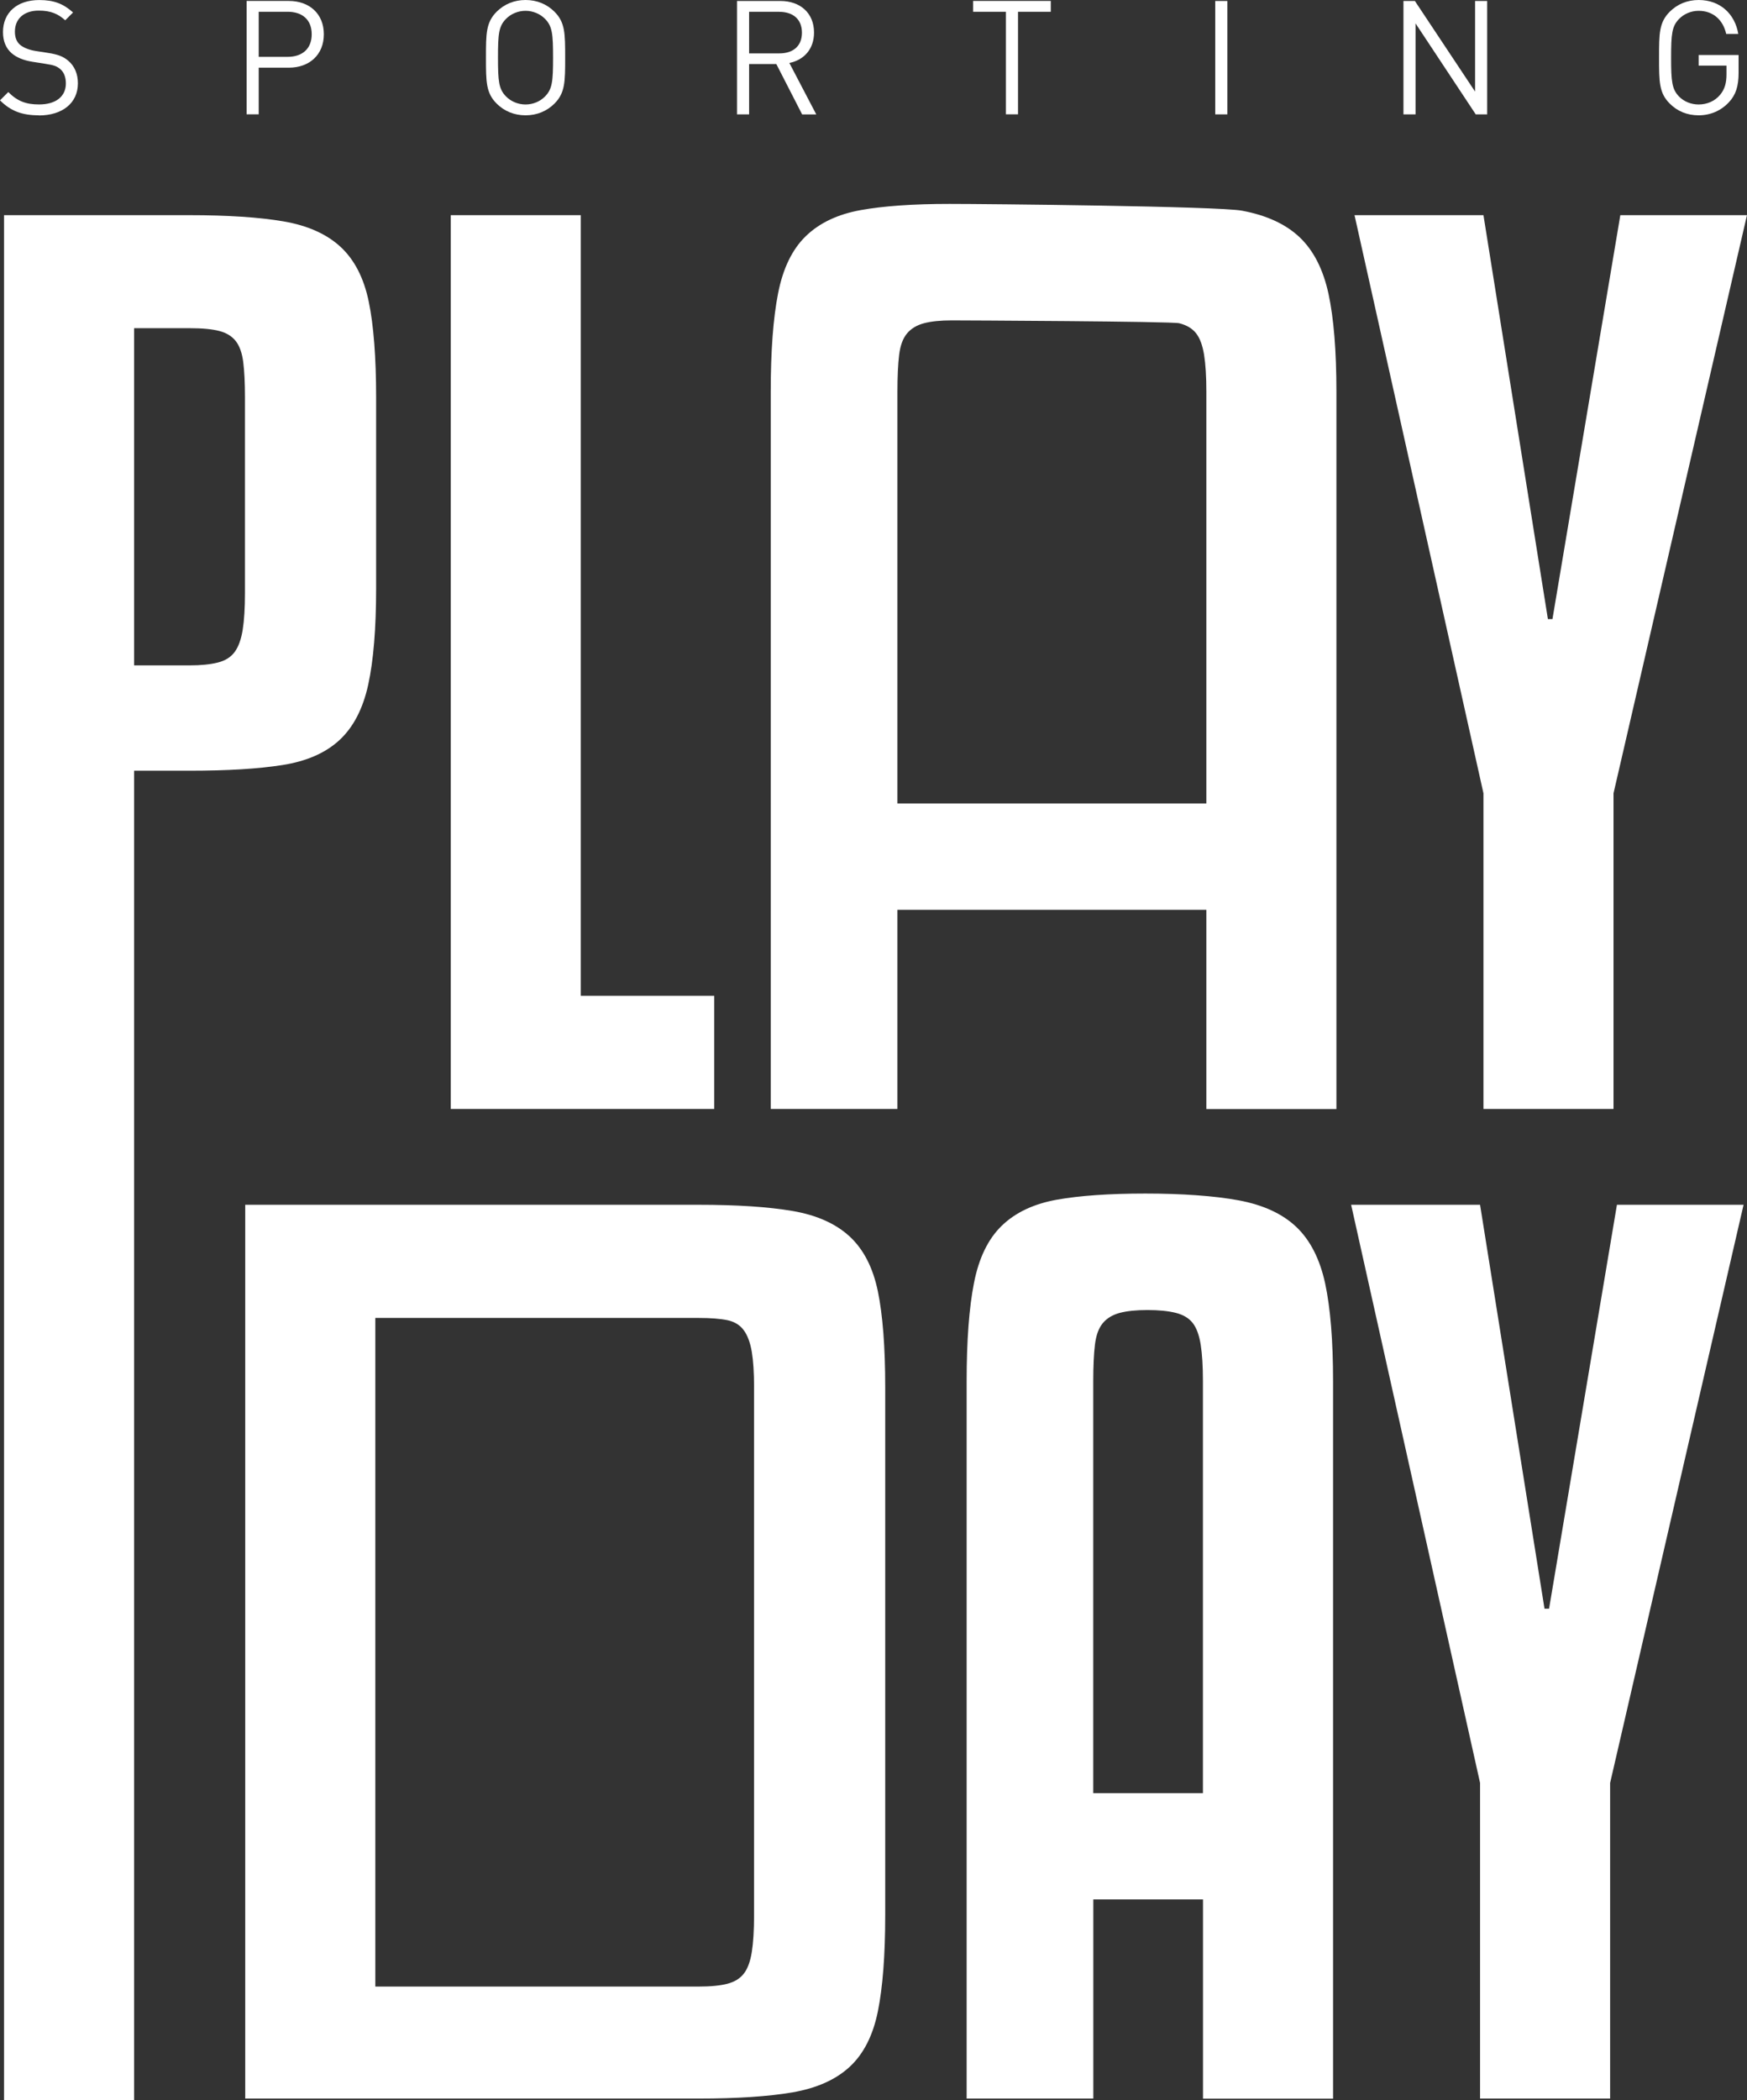 <?xml version="1.0" encoding="UTF-8"?><svg id="Layer_1" xmlns="http://www.w3.org/2000/svg" viewBox="0 0 479.53 576.27"><rect x="0" y="0" width="479.53" height="576.27" fill="#333333" stroke="none"/><defs><style>.cls-1{fill:#fff;}</style></defs><g><path class="cls-1" d="M10.67,31.64c-4.67,0-7.73-1.18-10.67-4.11l2.27-2.27c2.58,2.58,4.98,3.4,8.47,3.4,4.55,0,7.34-2.15,7.34-5.77,0-1.62-.48-3.01-1.48-3.88s-1.79-1.13-4.07-1.49l-3.63-.57c-2.44-.39-4.36-1.18-5.72-2.36-1.58-1.39-2.36-3.32-2.36-5.81C.83,3.5,4.62,.01,10.79,.01,14.76,.01,17.39,1.02,20.05,3.42l-2.15,2.15c-1.92-1.75-3.97-2.66-7.25-2.66-4.16,0-6.56,2.32-6.56,5.77,0,1.53,.43,2.75,1.39,3.59,.96,.83,2.58,1.44,4.19,1.7l3.4,.53c2.92,.43,4.36,1.05,5.68,2.18,1.7,1.44,2.63,3.59,2.63,6.17,0,5.46-4.28,8.83-10.75,8.83l.02-.02Z"/><path class="cls-1" d="M79.27,18.57h-8.26v12.8h-3.32V.26h11.58c5.68,0,9.62,3.54,9.62,9.14s-3.93,9.17-9.62,9.17h0Zm-.31-15.34h-7.95V15.6h7.95c3.88,0,6.6-2.1,6.6-6.2s-2.71-6.17-6.6-6.17Z"/><path class="cls-1" d="M152.21,28.41c-2.1,2.1-4.85,3.23-7.95,3.23s-5.86-1.13-7.95-3.23c-2.92-2.92-2.92-5.99-2.92-12.59s0-9.65,2.92-12.59c2.1-2.1,4.85-3.23,7.95-3.23s5.86,1.13,7.95,3.23c2.92,2.92,2.92,5.99,2.92,12.59s0,9.65-2.92,12.59Zm-2.58-23.21c-1.36-1.39-3.32-2.23-5.38-2.23s-4.02,.83-5.38,2.23c-1.97,2.01-2.18,4.11-2.18,10.62s.22,8.61,2.18,10.62c1.36,1.39,3.32,2.23,5.38,2.23s4.02-.83,5.38-2.23c1.96-2.01,2.18-4.11,2.18-10.62s-.22-8.61-2.18-10.62Z"/><path class="cls-1" d="M220.17,31.38l-7.08-13.81h-7.47v13.81h-3.32V.27h11.92c5.41,0,9.22,3.28,9.22,8.66,0,4.55-2.75,7.52-6.77,8.35l7.39,14.12h-3.9Zm-6.25-28.15h-8.3V14.65h8.3c3.63,0,6.2-1.87,6.2-5.68s-2.58-5.72-6.2-5.72Z"/><path class="cls-1" d="M279.43,3.23V31.37h-3.32V3.23h-9V.26h21.32V3.23h-9Z"/><path class="cls-1" d="M333.57,31.38V.27h3.32V31.38h-3.32Z"/><path class="cls-1" d="M405.07,31.38l-16.52-24.96V31.38h-3.32V.27h3.14l16.52,24.86V.27h3.32V31.38h-3.14Z"/><path class="cls-1" d="M474.56,28.05c-2.18,2.36-5.12,3.59-8.3,3.59s-5.86-1.13-7.95-3.23c-2.92-2.92-2.92-5.99-2.92-12.59s0-9.65,2.92-12.59C460.41,1.13,463.16,0,466.26,0c5.94,0,9.96,3.85,10.88,9.31h-3.32c-.88-3.93-3.67-6.34-7.56-6.34-2.06,0-4.02,.83-5.38,2.23-1.96,2.01-2.18,4.11-2.18,10.62s.22,8.66,2.18,10.67c1.36,1.39,3.32,2.18,5.38,2.18,2.27,0,4.45-.91,5.89-2.66,1.27-1.53,1.75-3.23,1.75-5.64v-2.36h-7.64v-2.92h10.96v4.93c0,3.59-.74,5.99-2.66,8.04h0Z"/></g><g><path class="cls-1" d="M36.81,211.45v364.82H1.11V59.04H52.02c10.55,0,19.14,.57,25.77,1.7,6.62,1.13,11.85,3.46,15.67,6.98,3.82,3.53,6.41,8.53,7.76,15.06,1.34,6.52,2.02,15.27,2.02,26.23v52.47c0,10.97-.73,19.77-2.17,26.39-1.45,6.62-4.09,11.69-7.92,15.22-3.83,3.53-9.05,5.8-15.67,6.83-6.62,1.04-15.1,1.55-25.45,1.55h-15.23Zm0-121.38v92.5h15.22c3.11,0,5.68-.26,7.76-.78,2.07-.52,3.61-1.5,4.66-2.95,1.04-1.44,1.75-3.46,2.17-6.05,.41-2.59,.62-5.94,.62-10.09v-53.7c0-3.93-.16-7.14-.47-9.62-.31-2.48-.99-4.39-2.02-5.75-1.04-1.34-2.54-2.28-4.5-2.8-1.97-.52-4.71-.78-8.22-.78h-15.2Z"/><path class="cls-1" d="M196.05,304.28H123.72V59.04h35.7v214.19h36.63v31.05Z"/><path class="cls-1" d="M331.13,304.28v-54.64h-84.8v54.64h-34.77V107.46c0-11.17,.67-20.17,2.02-27,1.34-6.83,3.88-12.06,7.61-15.67,3.72-3.61,8.74-6,15.06-7.14s14.44-1.7,24.36-1.7,73.56,.62,80.3,1.86c6.72,1.25,12,3.67,15.83,7.3,3.82,3.63,6.46,8.8,7.92,15.52,1.44,6.73,2.17,15.67,2.17,26.86v196.81h-35.7Zm-69.89-216.37c-3.11,0-5.64,.26-7.61,.78s-3.53,1.45-4.66,2.8c-1.13,1.34-1.86,3.32-2.17,5.89-.31,2.59-.47,5.96-.47,10.09v113h84.8V107.47c0-4.14-.21-7.5-.62-10.09-.42-2.59-1.13-4.55-2.17-5.89s-2.59-2.28-4.66-2.8-59.33-.78-62.44-.78h0Z"/><path class="cls-1" d="M479.52,59.04l-36.63,158.63v86.61h-35.7v-86.61l-35.39-158.63h35.39l17.69,110.83h1.25l18.63-110.83h34.76Z"/></g><g><path class="cls-1" d="M242.98,525.51c0,10.97-.68,19.77-2.02,26.39-1.34,6.62-3.93,11.69-7.76,15.22-3.83,3.53-9.05,5.84-15.67,6.99-6.62,1.13-15.22,1.7-25.77,1.7H67.31v-245.24h124.45c10.55,0,19.14,.57,25.77,1.7,6.62,1.13,11.85,3.46,15.67,6.98,3.82,3.53,6.41,8.53,7.76,15.06,1.34,6.52,2.02,15.27,2.02,26.23v144.97h0Zm-36-144.96c0-3.93-.21-7.14-.62-9.62-.42-2.48-1.13-4.45-2.17-5.89s-2.54-2.38-4.5-2.8c-1.97-.41-4.61-.62-7.92-.62H103.02v183.46h88.75c3.3,0,5.94-.26,7.92-.78,1.96-.52,3.46-1.44,4.5-2.8,1.04-1.34,1.75-3.3,2.17-5.89,.41-2.59,.62-5.94,.62-10.09v-144.97h0Z"/><path class="cls-1" d="M330.21,575.81v-54.64h-30.11v54.64h-34.77v-196.81c0-11.17,.67-20.17,2.02-27,1.34-6.83,3.88-12.06,7.61-15.67,3.72-3.61,8.74-6,15.06-7.14,6.31-1.13,14.44-1.7,24.36-1.7s18.88,.62,25.61,1.86c6.72,1.25,12,3.67,15.83,7.3,3.82,3.63,6.46,8.8,7.92,15.52,1.44,6.73,2.17,15.67,2.17,26.86v196.81h-35.7v-.02Zm-15.22-216.36c-3.11,0-5.64,.26-7.61,.78s-3.53,1.45-4.66,2.8-1.86,3.32-2.17,5.89c-.31,2.59-.47,5.96-.47,10.09v113h30.11v-113c0-4.14-.21-7.5-.62-10.09-.42-2.59-1.13-4.55-2.17-5.89s-2.59-2.28-4.66-2.8c-2.07-.52-4.66-.78-7.76-.78h0Z"/><path class="cls-1" d="M478.59,330.57l-36.63,158.63v86.61h-35.7v-86.61l-35.39-158.63h35.39l17.69,110.83h1.25l18.63-110.83h34.76Z"/></g></svg>